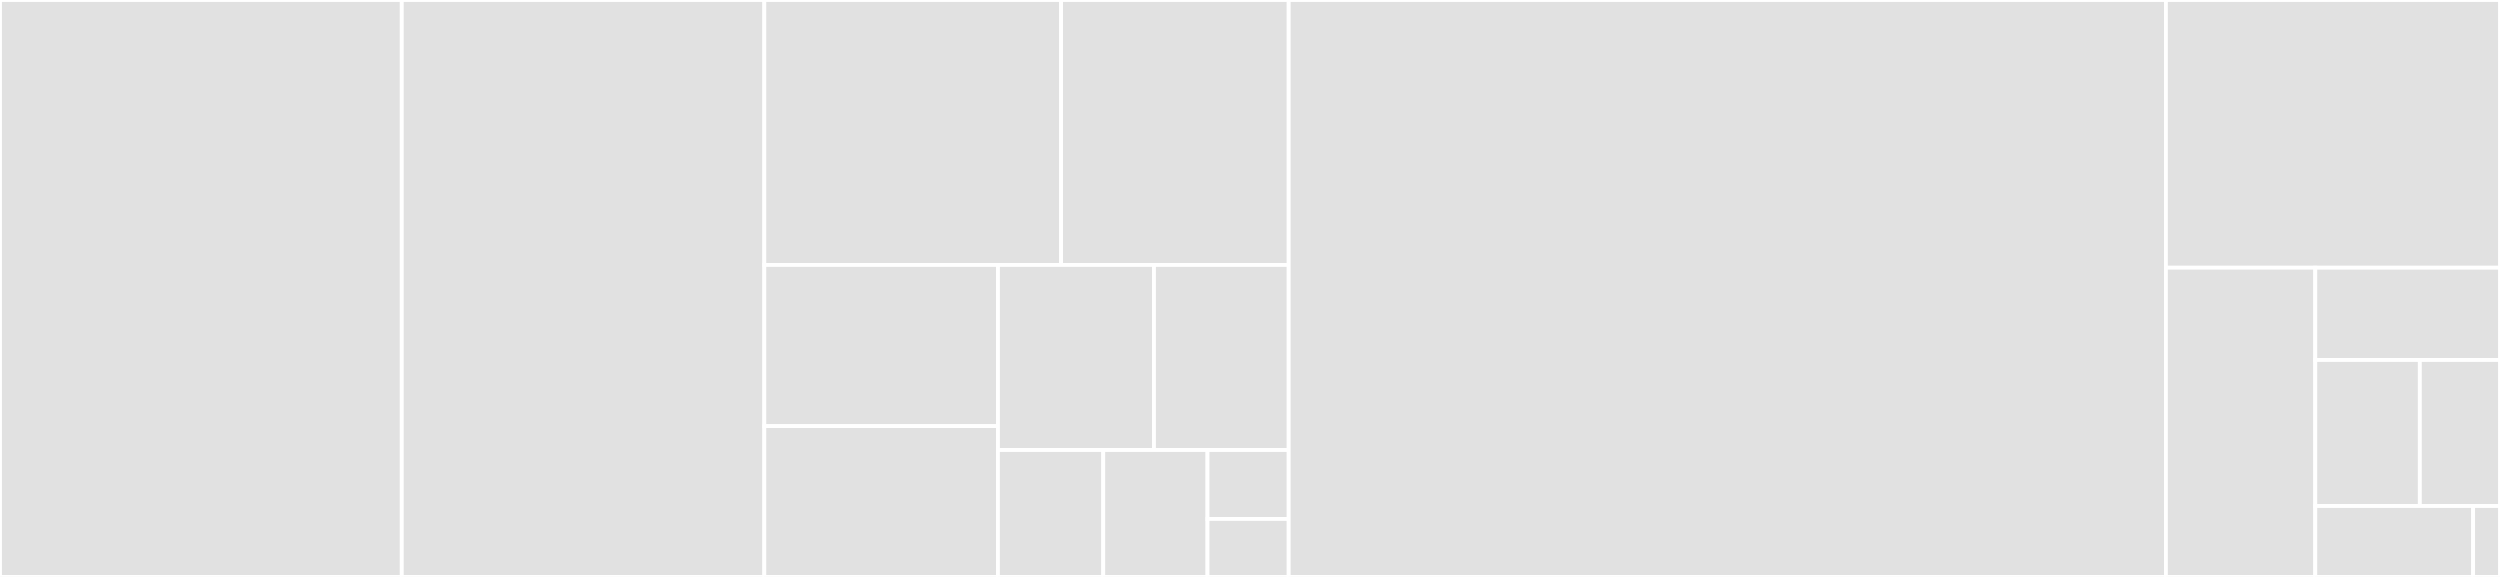 <svg baseProfile="full" width="650" height="150" viewBox="0 0 650 150" version="1.1"
xmlns="http://www.w3.org/2000/svg" xmlns:ev="http://www.w3.org/2001/xml-events"
xmlns:xlink="http://www.w3.org/1999/xlink">

<rect x="0" y="0" width="650" height="150" fill="#333333" stroke="none"/>

<style>rect.s{mask:url(#mask);}</style>
<defs>
  <pattern id="white" width="4" height="4" patternUnits="userSpaceOnUse" patternTransform="rotate(45)">
    <rect width="2" height="2" transform="translate(0,0)" fill="white"></rect>
  </pattern>
  <mask id="mask">
    <rect x="0" y="0" width="100%" height="100%" fill="url(#white)"></rect>
  </mask>
</defs>

<rect x="0" y="0" width="104.463" height="150.0" fill="#e1e1e1" stroke="white" stroke-width="1" class=" tooltipped" data-content="msprime/_msprimemodule.c"><title>msprime/_msprimemodule.c</title></rect>
<rect x="104.463" y="0" width="94.258" height="150.0" fill="#e1e1e1" stroke="white" stroke-width="1" class=" tooltipped" data-content="msprime/demography.py"><title>msprime/demography.py</title></rect>
<rect x="198.721" y="0" width="77.16" height="68.881" fill="#e1e1e1" stroke="white" stroke-width="1" class=" tooltipped" data-content="msprime/ancestry.py"><title>msprime/ancestry.py</title></rect>
<rect x="275.881" y="0" width="59.181" height="68.881" fill="#e1e1e1" stroke="white" stroke-width="1" class=" tooltipped" data-content="msprime/cli.py"><title>msprime/cli.py</title></rect>
<rect x="198.721" y="68.881" width="60.749" height="41.904" fill="#e1e1e1" stroke="white" stroke-width="1" class=" tooltipped" data-content="msprime/mutations.py"><title>msprime/mutations.py</title></rect>
<rect x="198.721" y="110.786" width="60.749" height="39.214" fill="#e1e1e1" stroke="white" stroke-width="1" class=" tooltipped" data-content="msprime/intervals.py"><title>msprime/intervals.py</title></rect>
<rect x="259.47" y="68.881" width="40.566" height="48.125" fill="#e1e1e1" stroke="white" stroke-width="1" class=" tooltipped" data-content="msprime/species_trees.py"><title>msprime/species_trees.py</title></rect>
<rect x="300.036" y="68.881" width="35.026" height="48.125" fill="#e1e1e1" stroke="white" stroke-width="1" class=" tooltipped" data-content="msprime/pedigrees.py"><title>msprime/pedigrees.py</title></rect>
<rect x="259.47" y="117.006" width="27.37" height="32.994" fill="#e1e1e1" stroke="white" stroke-width="1" class=" tooltipped" data-content="msprime/core.py"><title>msprime/core.py</title></rect>
<rect x="286.84" y="117.006" width="27.109" height="32.994" fill="#e1e1e1" stroke="white" stroke-width="1" class=" tooltipped" data-content="msprime/provenance.py"><title>msprime/provenance.py</title></rect>
<rect x="313.949" y="117.006" width="21.114" height="17.922" fill="#e1e1e1" stroke="white" stroke-width="1" class=" tooltipped" data-content="msprime/likelihood.py"><title>msprime/likelihood.py</title></rect>
<rect x="313.949" y="134.929" width="21.114" height="15.071" fill="#e1e1e1" stroke="white" stroke-width="1" class=" tooltipped" data-content="msprime/__init__.py"><title>msprime/__init__.py</title></rect>
<rect x="335.062" y="0" width="228.076" height="150.0" fill="#e1e1e1" stroke="white" stroke-width="1" class=" tooltipped" data-content="lib/msprime.c"><title>lib/msprime.c</title></rect>
<rect x="563.138" y="0" width="86.862" height="69.604" fill="#e1e1e1" stroke="white" stroke-width="1" class=" tooltipped" data-content="lib/mutgen.c"><title>lib/mutgen.c</title></rect>
<rect x="563.138" y="69.604" width="38.831" height="80.396" fill="#e1e1e1" stroke="white" stroke-width="1" class=" tooltipped" data-content="lib/util.c"><title>lib/util.c</title></rect>
<rect x="601.969" y="69.604" width="48.031" height="23.993" fill="#e1e1e1" stroke="white" stroke-width="1" class=" tooltipped" data-content="lib/fenwick.c"><title>lib/fenwick.c</title></rect>
<rect x="601.969" y="93.597" width="27.187" height="37.96" fill="#e1e1e1" stroke="white" stroke-width="1" class=" tooltipped" data-content="lib/likelihood.c"><title>lib/likelihood.c</title></rect>
<rect x="629.157" y="93.597" width="20.843" height="37.96" fill="#e1e1e1" stroke="white" stroke-width="1" class=" tooltipped" data-content="lib/rate_map.c"><title>lib/rate_map.c</title></rect>
<rect x="601.969" y="131.557" width="41.036" height="18.443" fill="#e1e1e1" stroke="white" stroke-width="1" class=" tooltipped" data-content="lib/object_heap.c"><title>lib/object_heap.c</title></rect>
<rect x="643.005" y="131.557" width="6.995" height="18.443" fill="#e1e1e1" stroke="white" stroke-width="1" class=" tooltipped" data-content="lib/util.h"><title>lib/util.h</title></rect>
</svg>